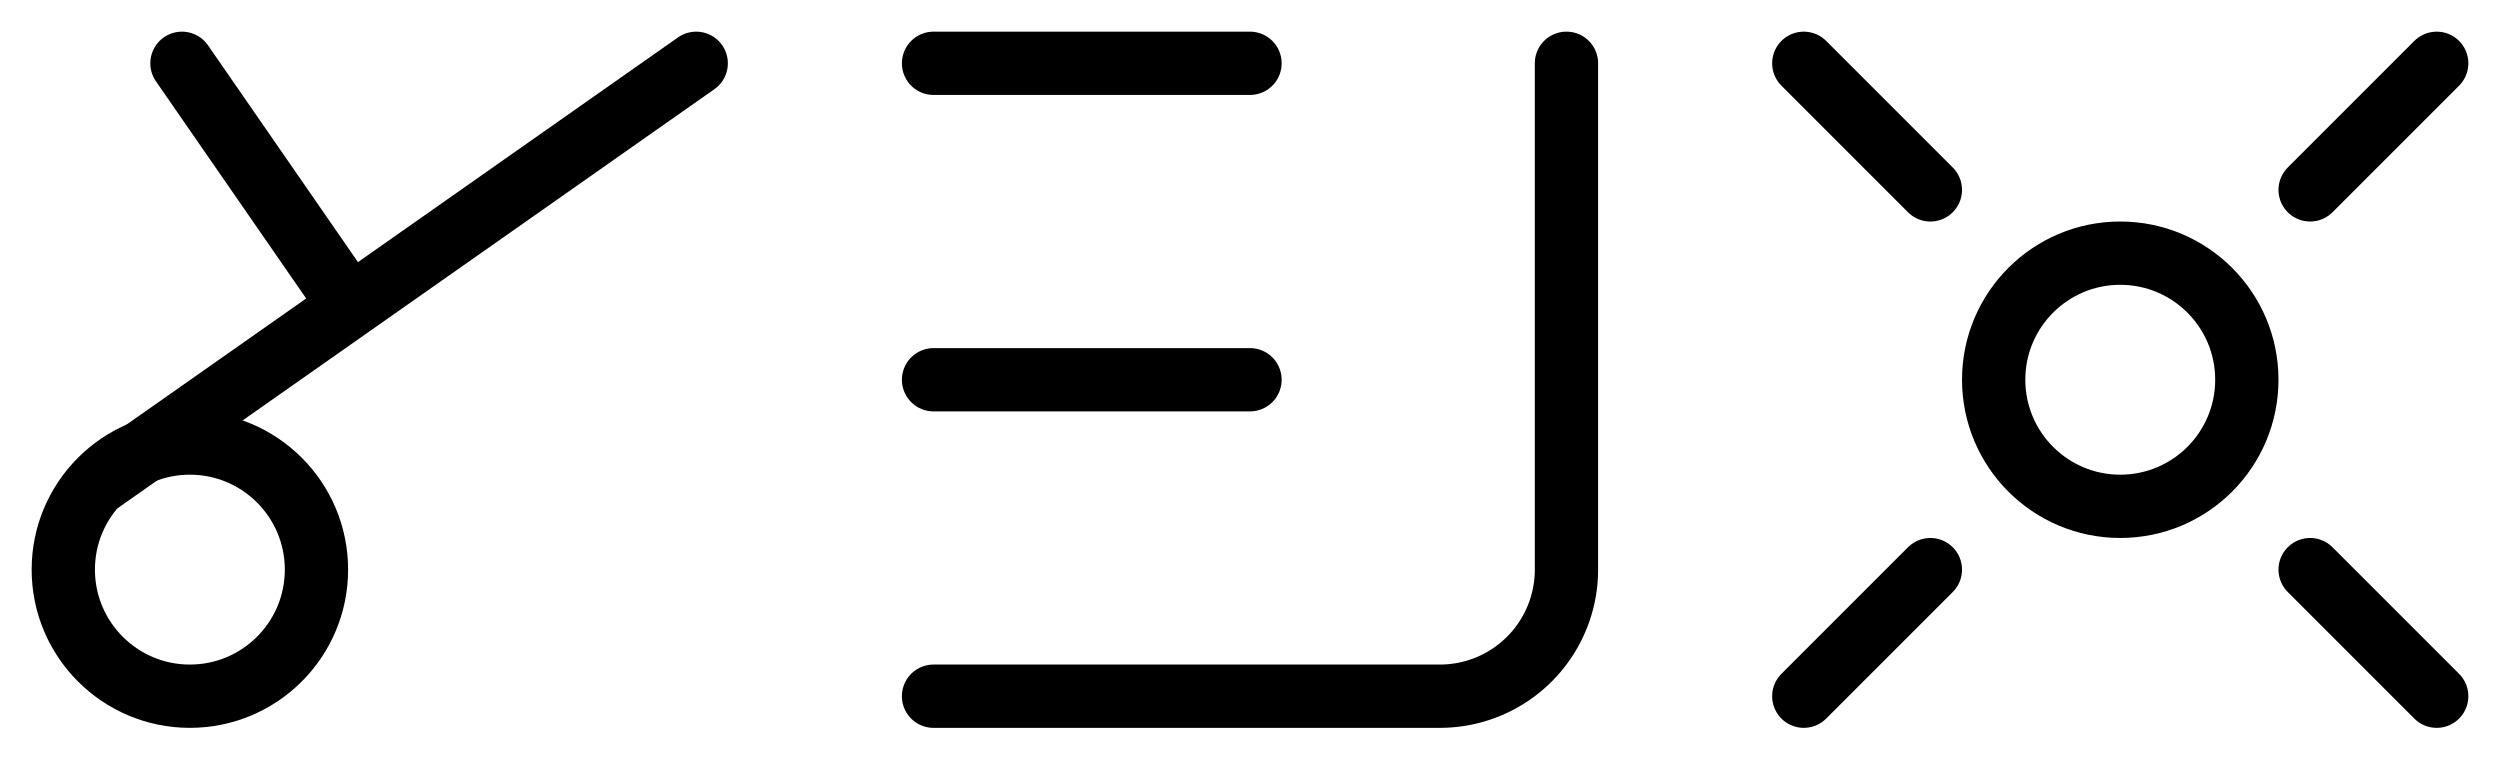 <svg height="480" width="1580" xmlns="http://www.w3.org/2000/svg">
    <g transform="translate(0, 0)">
        <line x1="115" y1="40" x2="216" y2="186" stroke="black" stroke-width="40" stroke-linecap="round" />
        <line x1="64" y1="304" x2="440" y2="40" stroke="black" stroke-width="40" stroke-linecap="round" />
        <circle cx="120" cy="360" r="80" fill="none" stroke="black" stroke-width="40" />
    </g>
    <g transform="translate(550, 0)">
        <path
            stroke="black"
            stroke-width="40"
            stroke-linecap="round"
            fill="none"
            d="M 440,40 V 360 A 80 80 0 0 1 360 440 H 40"
        />
        <line x1="40" y1="40" x2="240" y2="40" stroke="black" stroke-width="40" stroke-linecap="round" />
        <line x1="40" y1="240" x2="240" y2="240" stroke="black" stroke-width="40" stroke-linecap="round" />
    </g>
    <g transform="translate(1100, 0)">
        <circle cx="240" cy="240" r="80" stroke="black" stroke-width="40" fill="none" />
        <line x1="40" y1="40" x2="120" y2="120" stroke="black" stroke-width="40" stroke-linecap="round" />
        <line x1="40" y1="440" x2="120" y2="360" stroke="black" stroke-width="40" stroke-linecap="round" />
        <line x1="440" y1="440" x2="360" y2="360" stroke="black" stroke-width="40" stroke-linecap="round" />
        <line x1="440" y1="40" x2="360" y2="120" stroke="black" stroke-width="40" stroke-linecap="round" />
    </g>
</svg>
